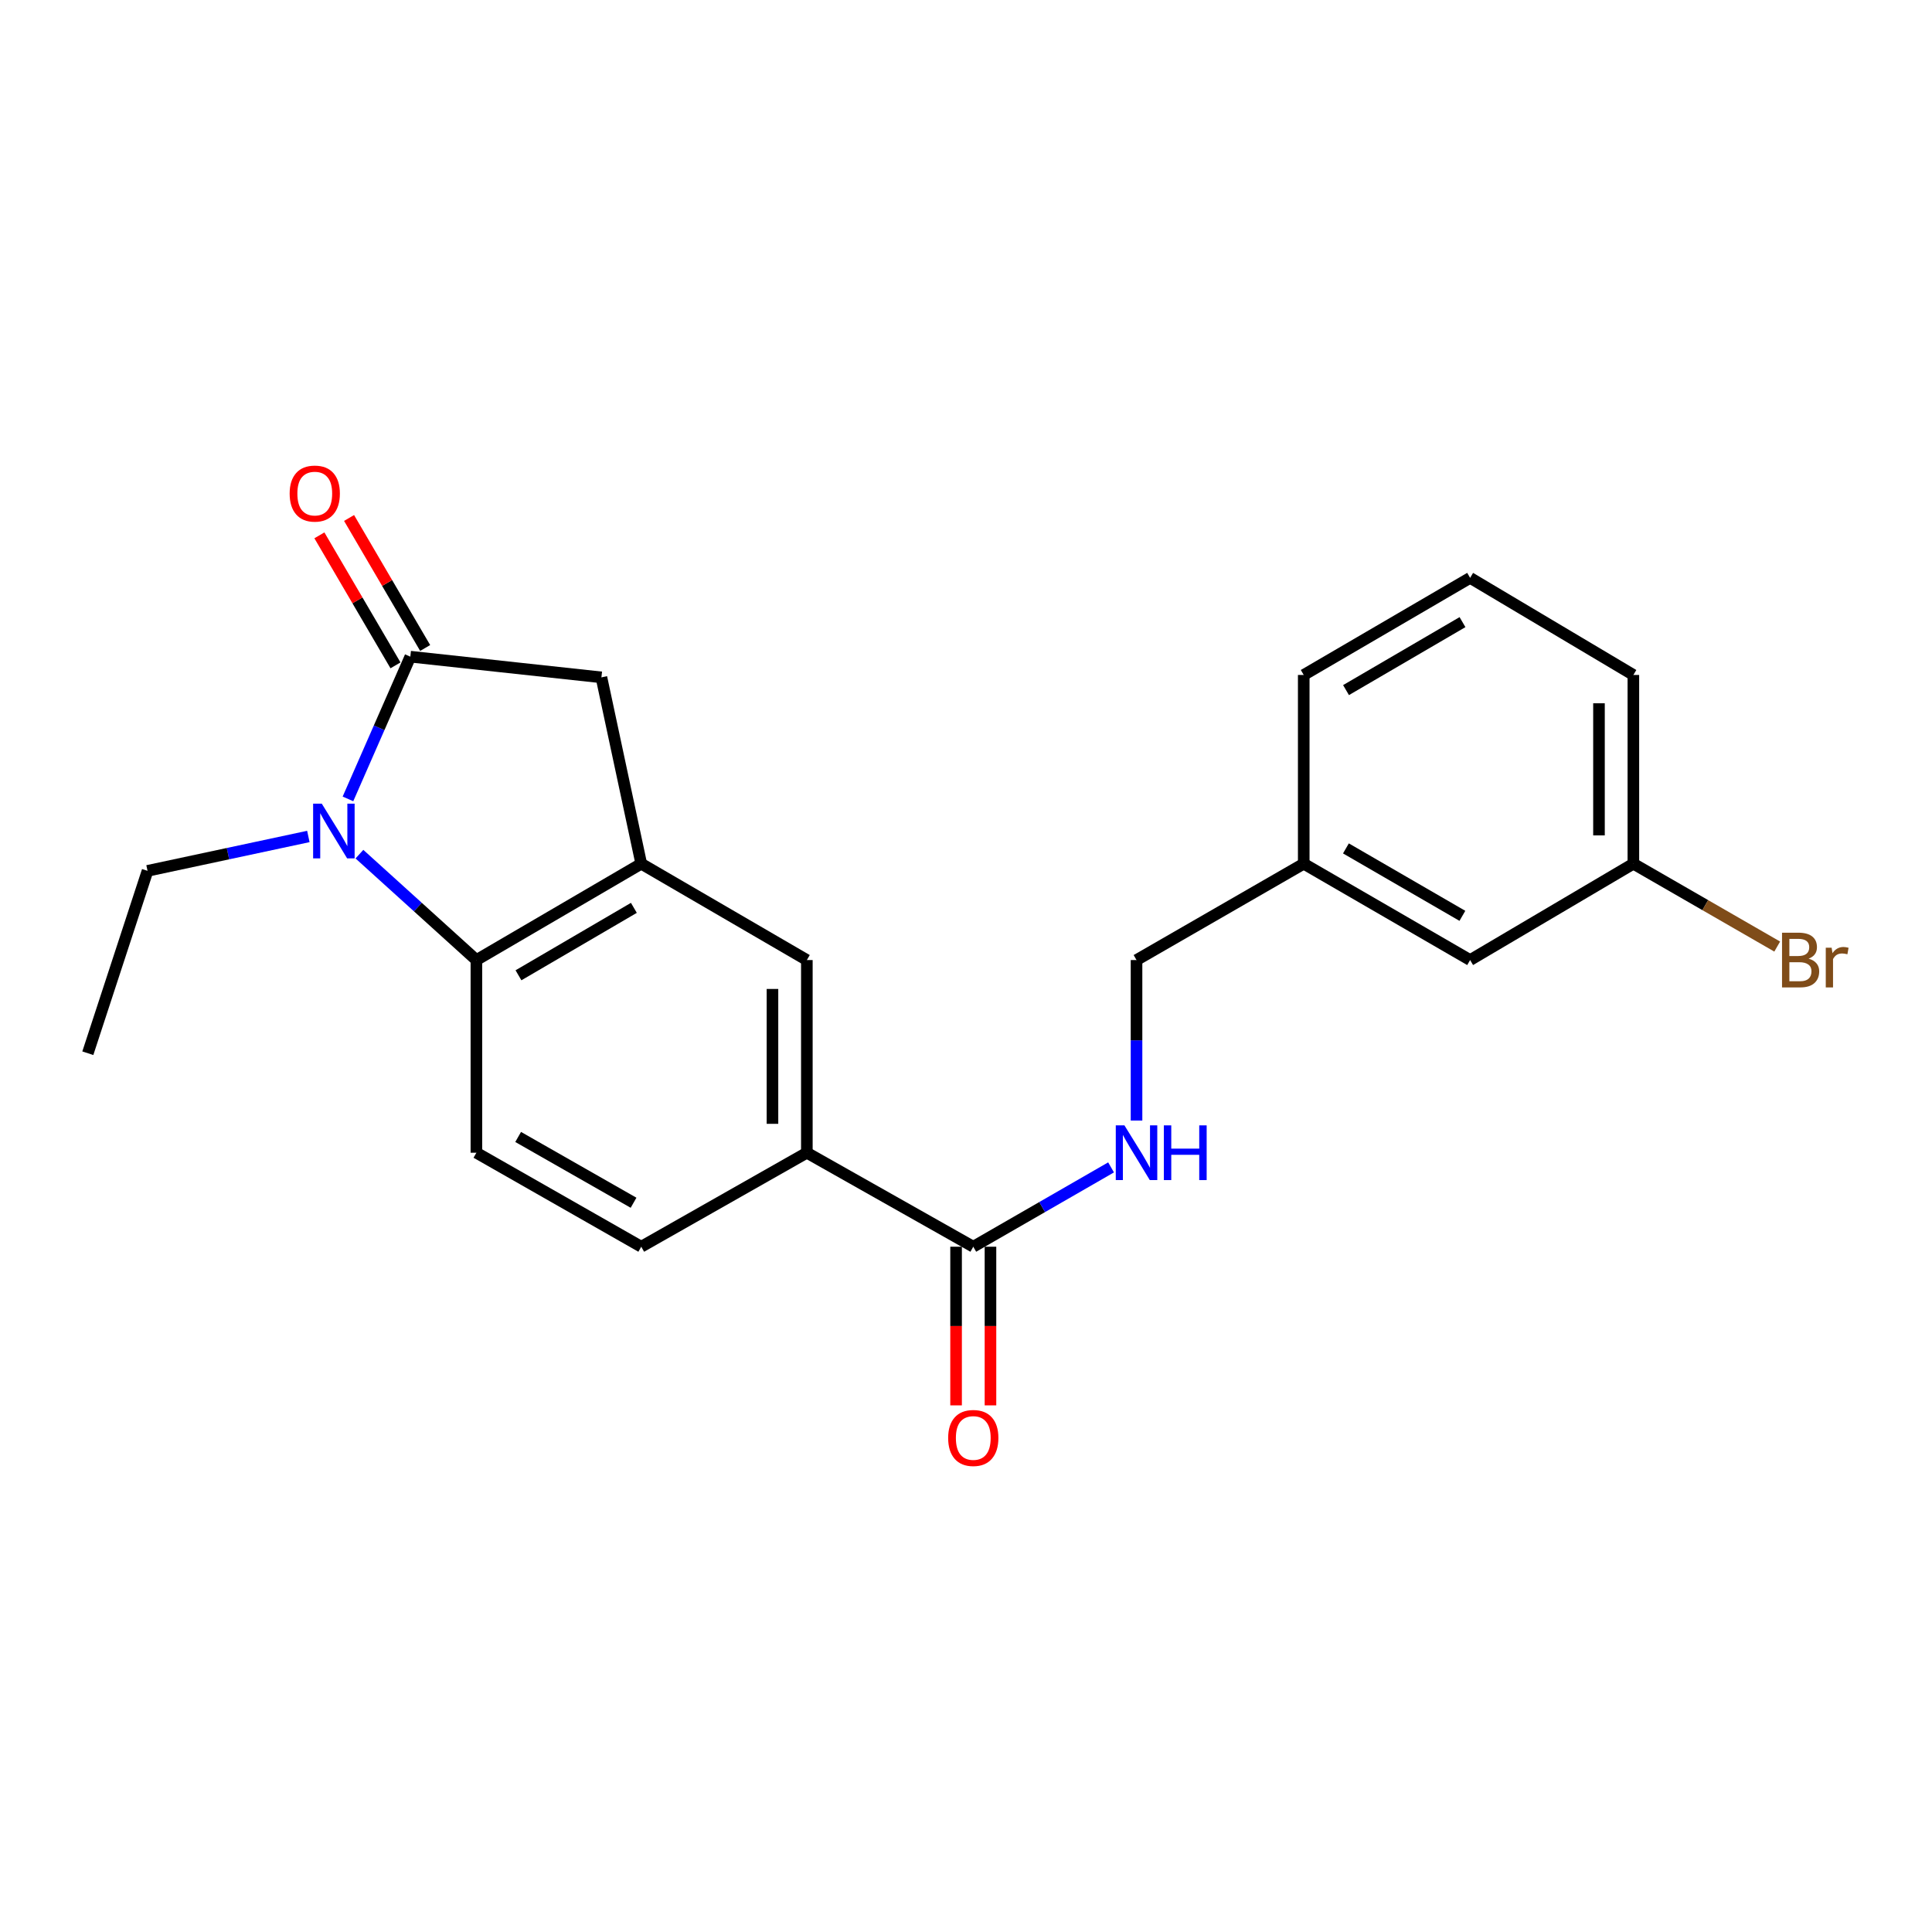 <?xml version='1.0' encoding='iso-8859-1'?>
<svg version='1.1' baseProfile='full'
              xmlns='http://www.w3.org/2000/svg'
                      xmlns:rdkit='http://www.rdkit.org/xml'
                      xmlns:xlink='http://www.w3.org/1999/xlink'
                  xml:space='preserve'
width='1000px' height='1000px' viewBox='0 0 1000 1000'>
<!-- END OF HEADER -->
<rect style='opacity:1.0;fill:#FFFFFF;stroke:none' width='1000' height='1000' x='0' y='0'> </rect>
<path class='bond-0' d='M 180.101,413.511 L 196.243,376.7' style='fill:none;fill-rule:evenodd;stroke:#0000FF;stroke-width:6px;stroke-linecap:butt;stroke-linejoin:miter;stroke-opacity:1' />
<path class='bond-0' d='M 196.243,376.7 L 212.386,339.89' style='fill:none;fill-rule:evenodd;stroke:#000000;stroke-width:6px;stroke-linecap:butt;stroke-linejoin:miter;stroke-opacity:1' />
<path class='bond-1' d='M 186.039,442.11 L 216.31,469.516' style='fill:none;fill-rule:evenodd;stroke:#0000FF;stroke-width:6px;stroke-linecap:butt;stroke-linejoin:miter;stroke-opacity:1' />
<path class='bond-1' d='M 216.31,469.516 L 246.581,496.923' style='fill:none;fill-rule:evenodd;stroke:#000000;stroke-width:6px;stroke-linecap:butt;stroke-linejoin:miter;stroke-opacity:1' />
<path class='bond-13' d='M 159.605,432.957 L 117.986,441.855' style='fill:none;fill-rule:evenodd;stroke:#0000FF;stroke-width:6px;stroke-linecap:butt;stroke-linejoin:miter;stroke-opacity:1' />
<path class='bond-13' d='M 117.986,441.855 L 76.367,450.752' style='fill:none;fill-rule:evenodd;stroke:#000000;stroke-width:6px;stroke-linecap:butt;stroke-linejoin:miter;stroke-opacity:1' />
<path class='bond-3' d='M 212.386,339.89 L 311.292,350.6' style='fill:none;fill-rule:evenodd;stroke:#000000;stroke-width:6px;stroke-linecap:butt;stroke-linejoin:miter;stroke-opacity:1' />
<path class='bond-9' d='M 220.066,335.394 L 200.371,301.749' style='fill:none;fill-rule:evenodd;stroke:#000000;stroke-width:6px;stroke-linecap:butt;stroke-linejoin:miter;stroke-opacity:1' />
<path class='bond-9' d='M 200.371,301.749 L 180.676,268.103' style='fill:none;fill-rule:evenodd;stroke:#FF0000;stroke-width:6px;stroke-linecap:butt;stroke-linejoin:miter;stroke-opacity:1' />
<path class='bond-9' d='M 204.705,344.386 L 185.01,310.741' style='fill:none;fill-rule:evenodd;stroke:#000000;stroke-width:6px;stroke-linecap:butt;stroke-linejoin:miter;stroke-opacity:1' />
<path class='bond-9' d='M 185.01,310.741 L 165.315,277.095' style='fill:none;fill-rule:evenodd;stroke:#FF0000;stroke-width:6px;stroke-linecap:butt;stroke-linejoin:miter;stroke-opacity:1' />
<path class='bond-2' d='M 246.581,496.923 L 331.91,447.054' style='fill:none;fill-rule:evenodd;stroke:#000000;stroke-width:6px;stroke-linecap:butt;stroke-linejoin:miter;stroke-opacity:1' />
<path class='bond-2' d='M 268.361,504.81 L 328.092,469.902' style='fill:none;fill-rule:evenodd;stroke:#000000;stroke-width:6px;stroke-linecap:butt;stroke-linejoin:miter;stroke-opacity:1' />
<path class='bond-7' d='M 246.581,496.923 L 246.581,596.65' style='fill:none;fill-rule:evenodd;stroke:#000000;stroke-width:6px;stroke-linecap:butt;stroke-linejoin:miter;stroke-opacity:1' />
<path class='bond-6' d='M 331.91,447.054 L 417.625,496.923' style='fill:none;fill-rule:evenodd;stroke:#000000;stroke-width:6px;stroke-linecap:butt;stroke-linejoin:miter;stroke-opacity:1' />
<path class='bond-22' d='M 331.91,447.054 L 311.292,350.6' style='fill:none;fill-rule:evenodd;stroke:#000000;stroke-width:6px;stroke-linecap:butt;stroke-linejoin:miter;stroke-opacity:1' />
<path class='bond-4' d='M 503.766,645.302 L 417.625,596.65' style='fill:none;fill-rule:evenodd;stroke:#000000;stroke-width:6px;stroke-linecap:butt;stroke-linejoin:miter;stroke-opacity:1' />
<path class='bond-8' d='M 503.766,645.302 L 539.426,624.77' style='fill:none;fill-rule:evenodd;stroke:#000000;stroke-width:6px;stroke-linecap:butt;stroke-linejoin:miter;stroke-opacity:1' />
<path class='bond-8' d='M 539.426,624.77 L 575.087,604.237' style='fill:none;fill-rule:evenodd;stroke:#0000FF;stroke-width:6px;stroke-linecap:butt;stroke-linejoin:miter;stroke-opacity:1' />
<path class='bond-11' d='M 494.866,645.302 L 494.866,686.359' style='fill:none;fill-rule:evenodd;stroke:#000000;stroke-width:6px;stroke-linecap:butt;stroke-linejoin:miter;stroke-opacity:1' />
<path class='bond-11' d='M 494.866,686.359 L 494.866,727.416' style='fill:none;fill-rule:evenodd;stroke:#FF0000;stroke-width:6px;stroke-linecap:butt;stroke-linejoin:miter;stroke-opacity:1' />
<path class='bond-11' d='M 512.665,645.302 L 512.665,686.359' style='fill:none;fill-rule:evenodd;stroke:#000000;stroke-width:6px;stroke-linecap:butt;stroke-linejoin:miter;stroke-opacity:1' />
<path class='bond-11' d='M 512.665,686.359 L 512.665,727.416' style='fill:none;fill-rule:evenodd;stroke:#FF0000;stroke-width:6px;stroke-linecap:butt;stroke-linejoin:miter;stroke-opacity:1' />
<path class='bond-5' d='M 417.625,596.65 L 331.91,645.302' style='fill:none;fill-rule:evenodd;stroke:#000000;stroke-width:6px;stroke-linecap:butt;stroke-linejoin:miter;stroke-opacity:1' />
<path class='bond-23' d='M 417.625,596.65 L 417.625,496.923' style='fill:none;fill-rule:evenodd;stroke:#000000;stroke-width:6px;stroke-linecap:butt;stroke-linejoin:miter;stroke-opacity:1' />
<path class='bond-23' d='M 399.826,581.691 L 399.826,511.882' style='fill:none;fill-rule:evenodd;stroke:#000000;stroke-width:6px;stroke-linecap:butt;stroke-linejoin:miter;stroke-opacity:1' />
<path class='bond-10' d='M 246.581,596.65 L 331.91,645.302' style='fill:none;fill-rule:evenodd;stroke:#000000;stroke-width:6px;stroke-linecap:butt;stroke-linejoin:miter;stroke-opacity:1' />
<path class='bond-10' d='M 268.196,588.485 L 327.927,622.542' style='fill:none;fill-rule:evenodd;stroke:#000000;stroke-width:6px;stroke-linecap:butt;stroke-linejoin:miter;stroke-opacity:1' />
<path class='bond-12' d='M 588.265,579.997 L 588.265,538.46' style='fill:none;fill-rule:evenodd;stroke:#0000FF;stroke-width:6px;stroke-linecap:butt;stroke-linejoin:miter;stroke-opacity:1' />
<path class='bond-12' d='M 588.265,538.46 L 588.265,496.923' style='fill:none;fill-rule:evenodd;stroke:#000000;stroke-width:6px;stroke-linecap:butt;stroke-linejoin:miter;stroke-opacity:1' />
<path class='bond-16' d='M 588.265,496.923 L 674.81,447.054' style='fill:none;fill-rule:evenodd;stroke:#000000;stroke-width:6px;stroke-linecap:butt;stroke-linejoin:miter;stroke-opacity:1' />
<path class='bond-21' d='M 76.367,450.752 L 45.455,545.15' style='fill:none;fill-rule:evenodd;stroke:#000000;stroke-width:6px;stroke-linecap:butt;stroke-linejoin:miter;stroke-opacity:1' />
<path class='bond-14' d='M 760.931,496.923 L 674.81,447.054' style='fill:none;fill-rule:evenodd;stroke:#000000;stroke-width:6px;stroke-linecap:butt;stroke-linejoin:miter;stroke-opacity:1' />
<path class='bond-14' d='M 756.932,474.039 L 696.648,439.131' style='fill:none;fill-rule:evenodd;stroke:#000000;stroke-width:6px;stroke-linecap:butt;stroke-linejoin:miter;stroke-opacity:1' />
<path class='bond-15' d='M 760.931,496.923 L 845.43,447.054' style='fill:none;fill-rule:evenodd;stroke:#000000;stroke-width:6px;stroke-linecap:butt;stroke-linejoin:miter;stroke-opacity:1' />
<path class='bond-17' d='M 845.43,447.054 L 882.654,468.498' style='fill:none;fill-rule:evenodd;stroke:#000000;stroke-width:6px;stroke-linecap:butt;stroke-linejoin:miter;stroke-opacity:1' />
<path class='bond-17' d='M 882.654,468.498 L 919.878,489.942' style='fill:none;fill-rule:evenodd;stroke:#7F4C19;stroke-width:6px;stroke-linecap:butt;stroke-linejoin:miter;stroke-opacity:1' />
<path class='bond-24' d='M 845.43,447.054 L 845.43,349.363' style='fill:none;fill-rule:evenodd;stroke:#000000;stroke-width:6px;stroke-linecap:butt;stroke-linejoin:miter;stroke-opacity:1' />
<path class='bond-24' d='M 827.63,432.4 L 827.63,364.017' style='fill:none;fill-rule:evenodd;stroke:#000000;stroke-width:6px;stroke-linecap:butt;stroke-linejoin:miter;stroke-opacity:1' />
<path class='bond-20' d='M 674.81,447.054 L 674.81,349.363' style='fill:none;fill-rule:evenodd;stroke:#000000;stroke-width:6px;stroke-linecap:butt;stroke-linejoin:miter;stroke-opacity:1' />
<path class='bond-18' d='M 760.931,299.099 L 674.81,349.363' style='fill:none;fill-rule:evenodd;stroke:#000000;stroke-width:6px;stroke-linecap:butt;stroke-linejoin:miter;stroke-opacity:1' />
<path class='bond-18' d='M 756.985,322.012 L 696.701,357.197' style='fill:none;fill-rule:evenodd;stroke:#000000;stroke-width:6px;stroke-linecap:butt;stroke-linejoin:miter;stroke-opacity:1' />
<path class='bond-19' d='M 760.931,299.099 L 845.43,349.363' style='fill:none;fill-rule:evenodd;stroke:#000000;stroke-width:6px;stroke-linecap:butt;stroke-linejoin:miter;stroke-opacity:1' />
<path  class='atom-0' d='M 166.551 415.974
L 175.831 430.974
Q 176.751 432.454, 178.231 435.134
Q 179.711 437.814, 179.791 437.974
L 179.791 415.974
L 183.551 415.974
L 183.551 444.294
L 179.671 444.294
L 169.711 427.894
Q 168.551 425.974, 167.311 423.774
Q 166.111 421.574, 165.751 420.894
L 165.751 444.294
L 162.071 444.294
L 162.071 415.974
L 166.551 415.974
' fill='#0000FF'/>
<path  class='atom-9' d='M 582.005 582.49
L 591.285 597.49
Q 592.205 598.97, 593.685 601.65
Q 595.165 604.33, 595.245 604.49
L 595.245 582.49
L 599.005 582.49
L 599.005 610.81
L 595.125 610.81
L 585.165 594.41
Q 584.005 592.49, 582.765 590.29
Q 581.565 588.09, 581.205 587.41
L 581.205 610.81
L 577.525 610.81
L 577.525 582.49
L 582.005 582.49
' fill='#0000FF'/>
<path  class='atom-9' d='M 602.405 582.49
L 606.245 582.49
L 606.245 594.53
L 620.725 594.53
L 620.725 582.49
L 624.565 582.49
L 624.565 610.81
L 620.725 610.81
L 620.725 597.73
L 606.245 597.73
L 606.245 610.81
L 602.405 610.81
L 602.405 582.49
' fill='#0000FF'/>
<path  class='atom-10' d='M 149.922 255.471
Q 149.922 248.671, 153.282 244.871
Q 156.642 241.071, 162.922 241.071
Q 169.202 241.071, 172.562 244.871
Q 175.922 248.671, 175.922 255.471
Q 175.922 262.351, 172.522 266.271
Q 169.122 270.151, 162.922 270.151
Q 156.682 270.151, 153.282 266.271
Q 149.922 262.391, 149.922 255.471
M 162.922 266.951
Q 167.242 266.951, 169.562 264.071
Q 171.922 261.151, 171.922 255.471
Q 171.922 249.911, 169.562 247.111
Q 167.242 244.271, 162.922 244.271
Q 158.602 244.271, 156.242 247.071
Q 153.922 249.871, 153.922 255.471
Q 153.922 261.191, 156.242 264.071
Q 158.602 266.951, 162.922 266.951
' fill='#FF0000'/>
<path  class='atom-12' d='M 490.766 744.289
Q 490.766 737.489, 494.126 733.689
Q 497.486 729.889, 503.766 729.889
Q 510.046 729.889, 513.406 733.689
Q 516.766 737.489, 516.766 744.289
Q 516.766 751.169, 513.366 755.089
Q 509.966 758.969, 503.766 758.969
Q 497.526 758.969, 494.126 755.089
Q 490.766 751.209, 490.766 744.289
M 503.766 755.769
Q 508.086 755.769, 510.406 752.889
Q 512.766 749.969, 512.766 744.289
Q 512.766 738.729, 510.406 735.929
Q 508.086 733.089, 503.766 733.089
Q 499.446 733.089, 497.086 735.889
Q 494.766 738.689, 494.766 744.289
Q 494.766 750.009, 497.086 752.889
Q 499.446 755.769, 503.766 755.769
' fill='#FF0000'/>
<path  class='atom-18' d='M 936.135 496.203
Q 938.855 496.963, 940.215 498.643
Q 941.615 500.283, 941.615 502.723
Q 941.615 506.643, 939.095 508.883
Q 936.615 511.083, 931.895 511.083
L 922.375 511.083
L 922.375 482.763
L 930.735 482.763
Q 935.575 482.763, 938.015 484.723
Q 940.455 486.683, 940.455 490.283
Q 940.455 494.563, 936.135 496.203
M 926.175 485.963
L 926.175 494.843
L 930.735 494.843
Q 933.535 494.843, 934.975 493.723
Q 936.455 492.563, 936.455 490.283
Q 936.455 485.963, 930.735 485.963
L 926.175 485.963
M 931.895 507.883
Q 934.655 507.883, 936.135 506.563
Q 937.615 505.243, 937.615 502.723
Q 937.615 500.403, 935.975 499.243
Q 934.375 498.043, 931.295 498.043
L 926.175 498.043
L 926.175 507.883
L 931.895 507.883
' fill='#7F4C19'/>
<path  class='atom-18' d='M 948.055 490.523
L 948.495 493.363
Q 950.655 490.163, 954.175 490.163
Q 955.295 490.163, 956.815 490.563
L 956.215 493.923
Q 954.495 493.523, 953.535 493.523
Q 951.855 493.523, 950.735 494.203
Q 949.655 494.843, 948.775 496.403
L 948.775 511.083
L 945.015 511.083
L 945.015 490.523
L 948.055 490.523
' fill='#7F4C19'/>
</svg>
